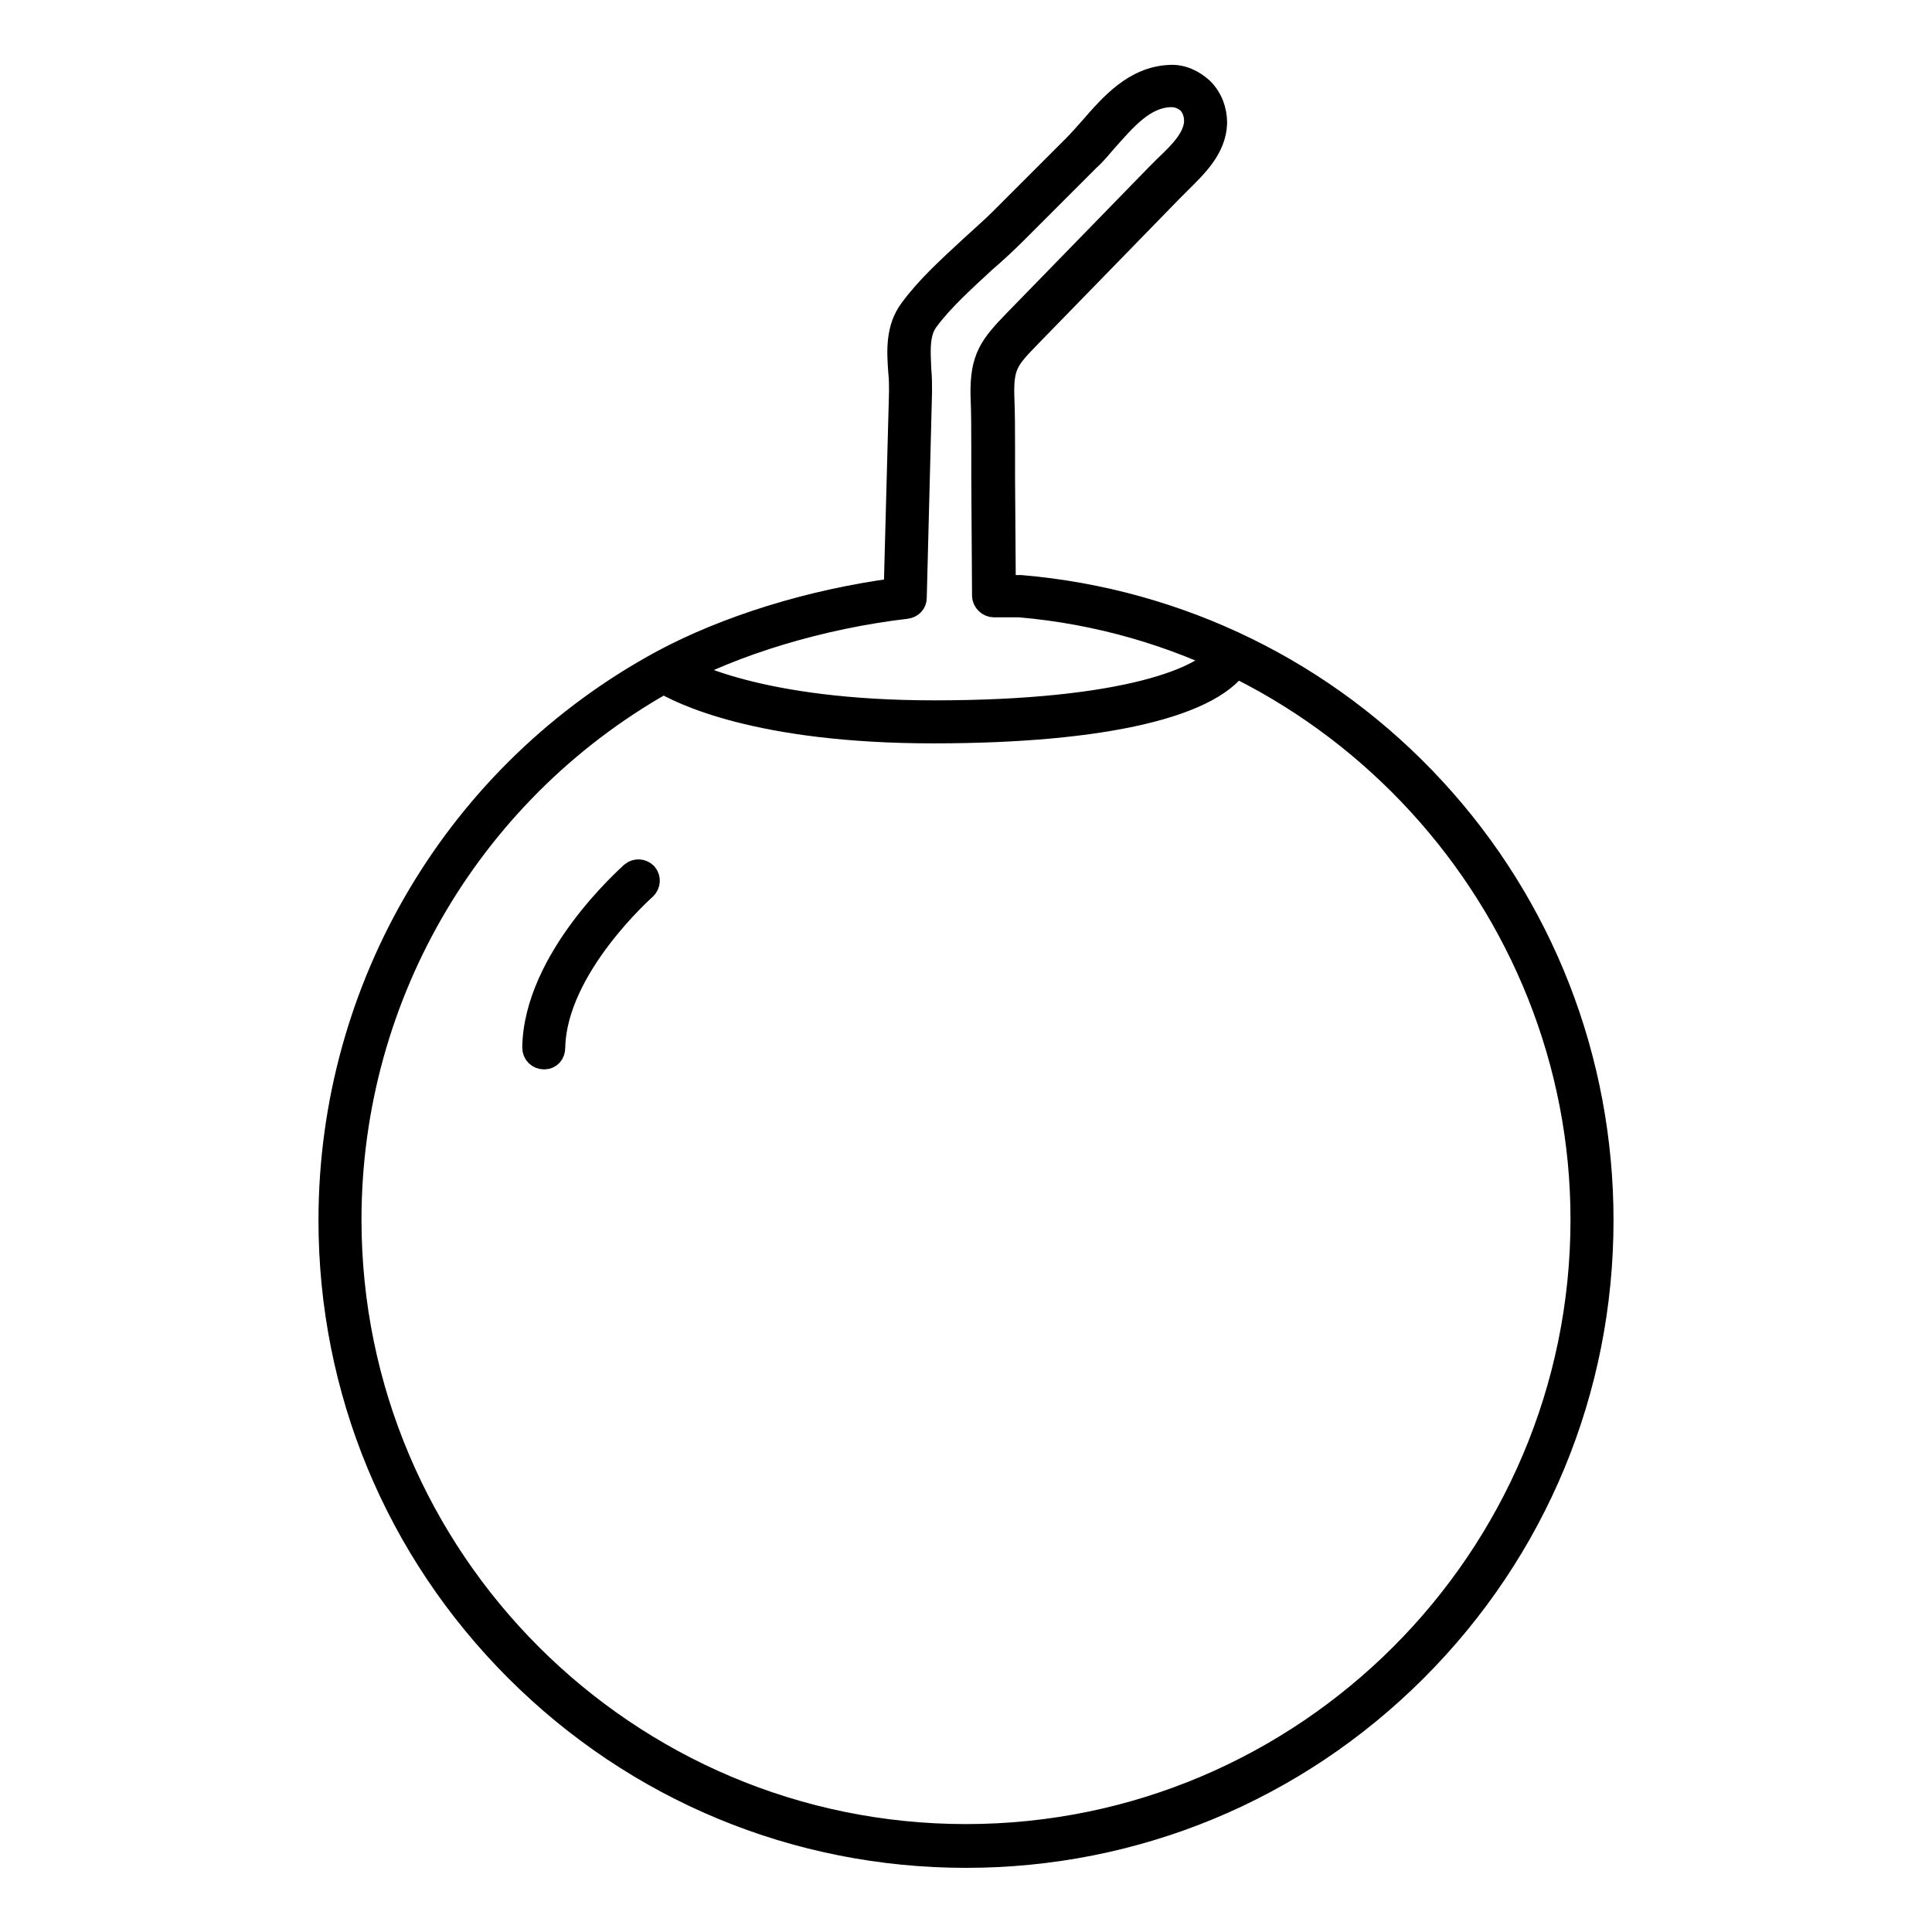 <?xml version="1.0" encoding="utf-8"?>
<!-- Svg Vector Icons : http://www.onlinewebfonts.com/icon -->
<!DOCTYPE svg PUBLIC "-//W3C//DTD SVG 1.1//EN" "http://www.w3.org/Graphics/SVG/1.1/DTD/svg11.dtd">
<svg version="1.1" xmlns="http://www.w3.org/2000/svg" xmlns:xlink="http://www.w3.org/1999/xlink" x="0px" y="0px" viewBox="0 0 256 256" enable-background="new 0 0 256 256" xml:space="preserve">
<g> <path stroke-width="3" fill-opacity="0" stroke="#000000"  d="M128,246c-22.5,0-43.7-8.8-59.6-24.7c-15.9-15.9-24.7-37.1-24.7-59.6c0-31,16.9-59.4,44.1-74.1 c8.4-4.5,19.5-8,30.8-9.5l0.7-26.2c0-0.8,0-1.7-0.1-2.6c-0.2-2.7-0.4-5.8,1.5-8.3c2.2-3,5.1-5.6,7.9-8.2c1.4-1.3,2.8-2.5,4-3.7 l9.7-9.7c0.7-0.7,1.4-1.5,2.2-2.4c2.7-3.1,5.8-6.7,10.5-6.9c1.6-0.1,3.1,0.6,4.3,1.7c1.2,1.2,1.8,2.8,1.8,4.5 c-0.1,3.4-2.7,5.8-4.7,7.8c-0.4,0.4-0.8,0.8-1.2,1.2l-18.7,19.2c-2.9,3-3.7,3.8-3.6,7.9c0.1,2.4,0.1,4.8,0.1,7.2v3.6l0.1,14.5h2.2 c21,1.8,40.4,11.3,54.7,26.8c14.4,15.6,22.3,35.9,22.3,57.2c0,22.5-8.8,43.7-24.7,59.6C171.7,237.2,150.5,246,128,246z M155.2,12.7 h-0.1c-3.5,0.1-6,3.1-8.5,5.9c-0.8,0.9-1.5,1.8-2.3,2.5l-9.7,9.7c-1.3,1.3-2.7,2.6-4.1,3.8c-2.7,2.5-5.6,5.1-7.6,7.8 c-1.3,1.7-1.1,4.1-1,6.6c0.1,0.9,0.1,1.9,0.1,2.9l-0.7,27.3c0,0.7-0.5,1.2-1.2,1.3c-11.2,1.3-22.8,4.8-31,9.3 c-26.3,14.3-42.7,41.8-42.7,71.8c0,45,36.6,81.6,81.6,81.6c45,0,81.6-36.6,81.6-81.6c0-42-32.7-77.7-74.5-81.3h-3.4 c-0.7,0-1.4-0.6-1.4-1.4l-0.1-15.8v-3.6c0-2.4,0-4.8-0.1-7.1c-0.1-5,1.2-6.6,4.4-9.9l18.7-19.2c0.4-0.4,0.8-0.8,1.3-1.3 c1.9-1.8,3.8-3.7,3.9-5.9c0-1-0.3-1.9-1-2.6C157,13.2,156.3,12.7,155.2,12.7L155.2,12.7z"/> <path stroke-width="3" fill-opacity="0" stroke="#000000"  d="M123.7,97c-23.3,0-33.6-5.2-36.2-6.8c-0.7-0.4-0.8-1.2-0.4-1.9c0.4-0.6,1.2-0.8,1.9-0.4 c1.8,1.1,11.6,6.4,34.8,6.4c25.1,0,36.3-4.4,38.2-8.1c0.4-0.7,1.2-0.9,1.8-0.6c0.7,0.4,0.9,1.2,0.6,1.8 C161.2,93.5,146.4,97,123.7,97L123.7,97z M72.1,140.2L72.1,140.2c-0.8,0-1.4-0.6-1.4-1.4c0.2-11.8,12.5-22.6,13-23.1 c0.6-0.5,1.4-0.4,1.9,0.1c0.5,0.6,0.4,1.4-0.1,1.9c-0.1,0.1-11.9,10.5-12.1,21.1C73.4,139.6,72.9,140.2,72.1,140.2z"/></g>
</svg>